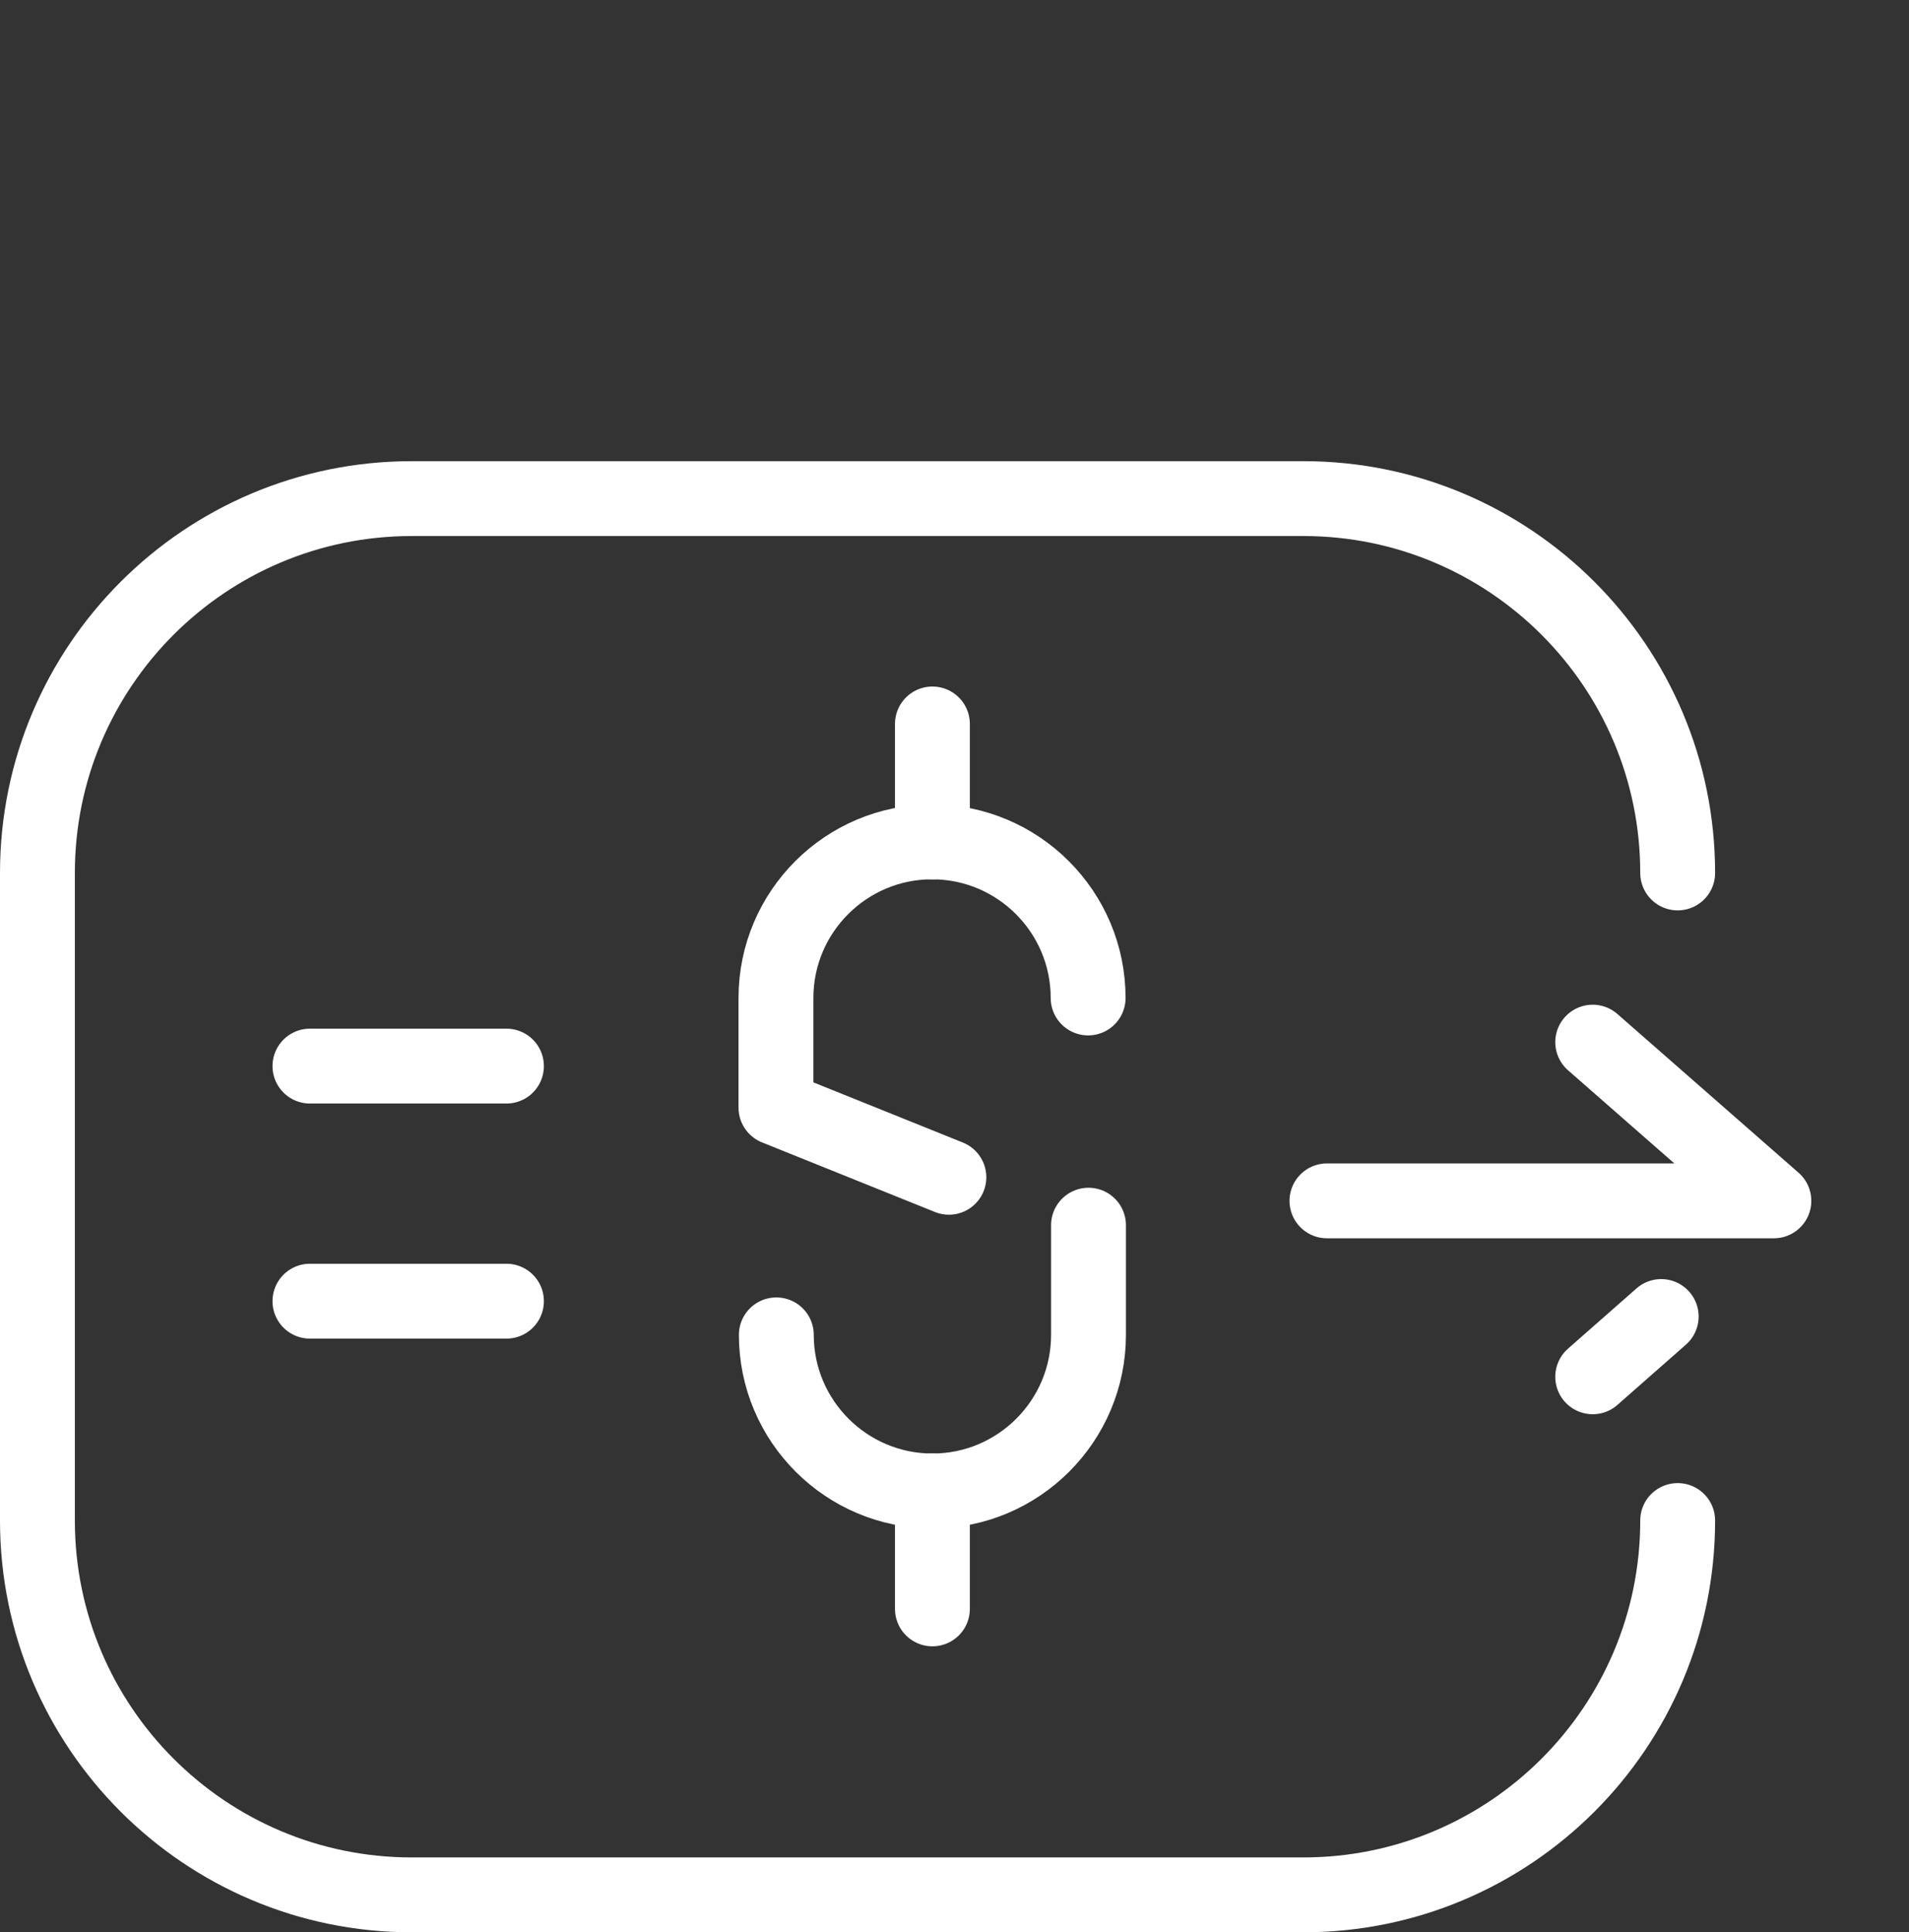 <?xml version="1.0" encoding="UTF-8"?><svg id="Layer_2" xmlns="http://www.w3.org/2000/svg" viewBox="0 0 51 51.62"><rect x="0" y="0" width="51" height="51.62" fill="#333333" stroke="none"/><defs><style>.cls-1,.cls-2{fill:none;}.cls-2{stroke:#fff;stroke-linecap:round;stroke-linejoin:round;stroke-width:2px;}</style></defs><g id="Finance"><rect id="Rectangle_12450" class="cls-1" x="1" width="50" height="50" rx="10.18" ry="10.18"/><g id="Group_30770"><g id="Group_30767"><path id="Path_123524" class="cls-2" d="m35.45,32.08h11.94l-4.84-4.24"/><line id="Line_635" class="cls-2" x1="44.38" y1="35.17" x2="42.55" y2="36.78"/></g><g id="Group_30768"><path id="Path_123525" class="cls-2" d="m29.07,26.66c0-2.3-1.87-4.17-4.17-4.17h0c-2.3,0-4.17,1.87-4.17,4.17v2.93l4.62,1.86"/><path id="Path_123526" class="cls-2" d="m20.74,35.66c0,2.3,1.87,4.17,4.17,4.17h0c2.3,0,4.17-1.87,4.17-4.17v-2.93"/><line id="Line_636" class="cls-2" x1="24.91" y1="22.49" x2="24.91" y2="19.34"/><line id="Line_637" class="cls-2" x1="24.91" y1="42.98" x2="24.91" y2="39.83"/></g><path id="Path_123527" class="cls-2" d="m44.82,40.62c0,5.52-4.48,10-10,10H11c-5.52,0-10-4.48-10-10v-17.3c0-5.52,4.48-10,10-10h23.82c5.52,0,10,4.48,10,10"/><g id="Group_30769"><line id="Line_638" class="cls-2" x1="8.28" y1="28.48" x2="13.53" y2="28.48"/><line id="Line_639" class="cls-2" x1="8.28" y1="34.76" x2="13.53" y2="34.76"/></g></g></g></svg>